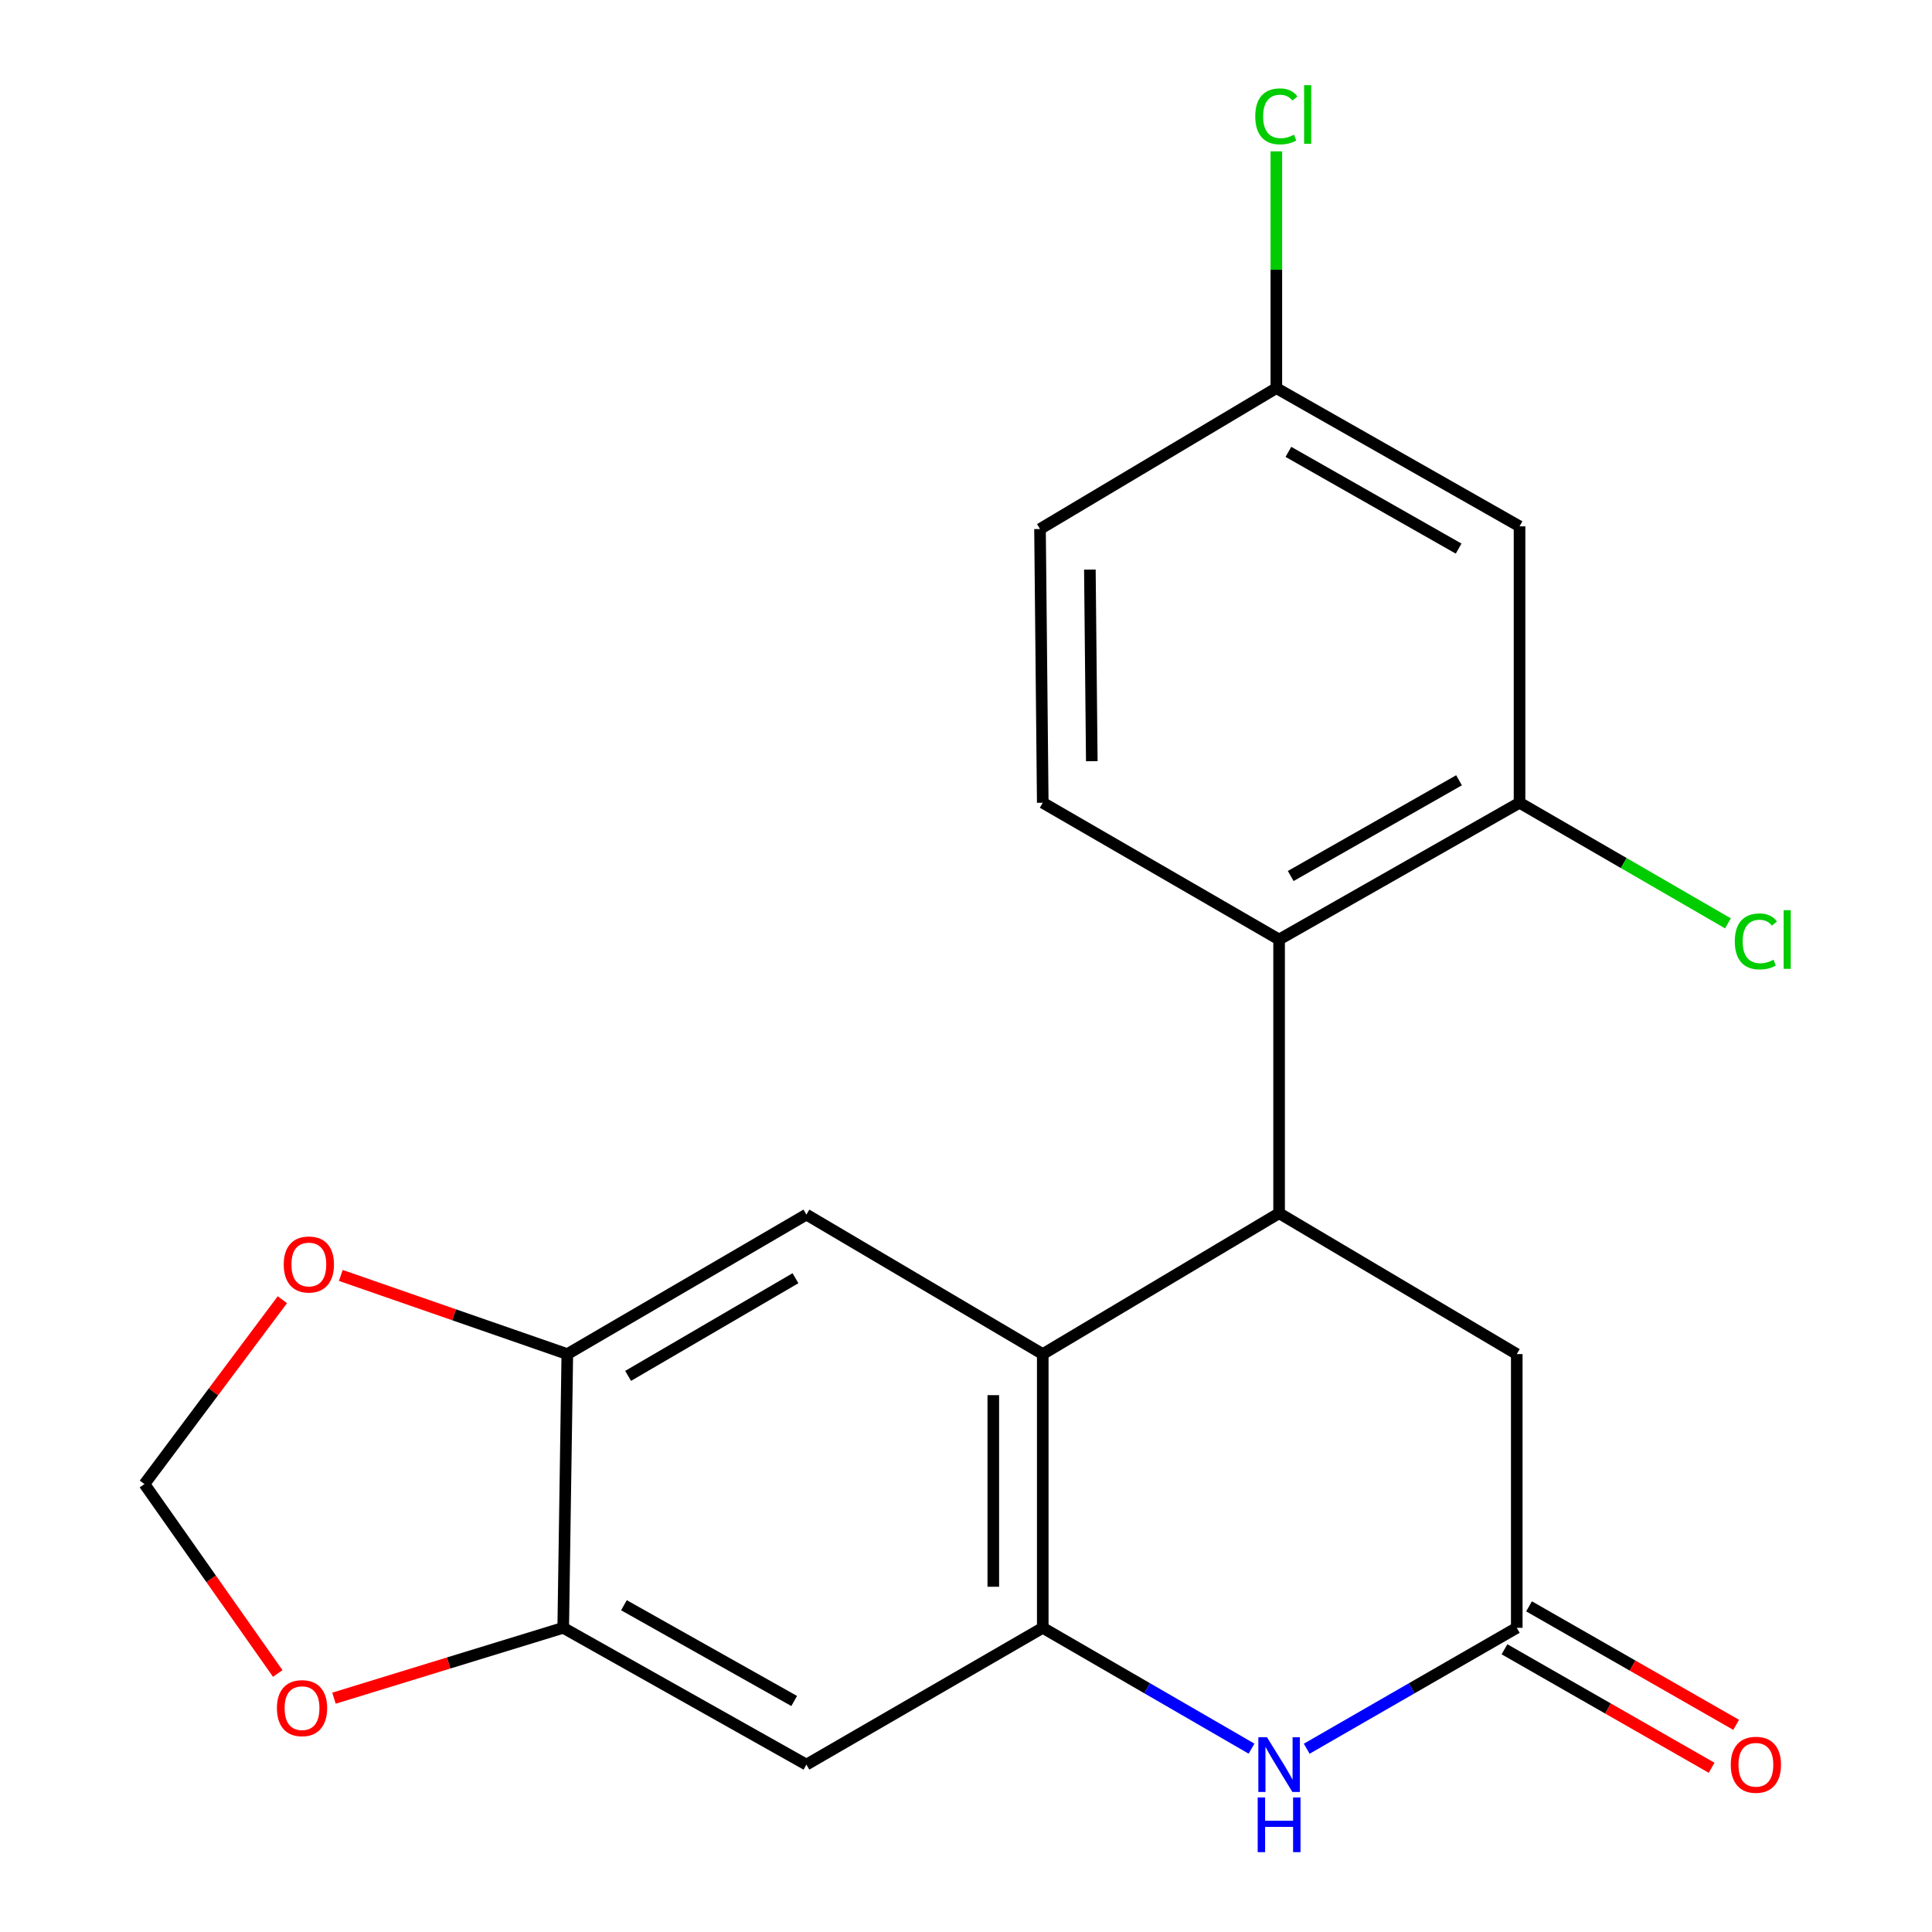 <?xml version='1.0' encoding='iso-8859-1'?>
<svg version='1.1' baseProfile='full'
              xmlns='http://www.w3.org/2000/svg'
                      xmlns:rdkit='http://www.rdkit.org/xml'
                      xmlns:xlink='http://www.w3.org/1999/xlink'
                  xml:space='preserve'
width='1000px' height='1000px' viewBox='0 0 1000 1000'>
<!-- END OF HEADER -->
<rect style='opacity:1.0;fill:#FFFFFF;stroke:none' width='1000' height='1000' x='0' y='0'> </rect>
<path class='bond-0' d='M 539.728,700.879 L 539.728,842.553' style='fill:none;fill-rule:evenodd;stroke:#000000;stroke-width:6px;stroke-linecap:butt;stroke-linejoin:miter;stroke-opacity:1' />
<path class='bond-0' d='M 514.129,722.13 L 514.129,821.302' style='fill:none;fill-rule:evenodd;stroke:#000000;stroke-width:6px;stroke-linecap:butt;stroke-linejoin:miter;stroke-opacity:1' />
<path class='bond-1' d='M 539.728,700.879 L 662.06,627.952' style='fill:none;fill-rule:evenodd;stroke:#000000;stroke-width:6px;stroke-linecap:butt;stroke-linejoin:miter;stroke-opacity:1' />
<path class='bond-5' d='M 539.728,700.879 L 417.395,628.663' style='fill:none;fill-rule:evenodd;stroke:#000000;stroke-width:6px;stroke-linecap:butt;stroke-linejoin:miter;stroke-opacity:1' />
<path class='bond-2' d='M 539.728,842.553 L 593.757,873.826' style='fill:none;fill-rule:evenodd;stroke:#000000;stroke-width:6px;stroke-linecap:butt;stroke-linejoin:miter;stroke-opacity:1' />
<path class='bond-2' d='M 593.757,873.826 L 647.787,905.099' style='fill:none;fill-rule:evenodd;stroke:#0000FF;stroke-width:6px;stroke-linecap:butt;stroke-linejoin:miter;stroke-opacity:1' />
<path class='bond-6' d='M 539.728,842.553 L 417.395,913.361' style='fill:none;fill-rule:evenodd;stroke:#000000;stroke-width:6px;stroke-linecap:butt;stroke-linejoin:miter;stroke-opacity:1' />
<path class='bond-3' d='M 662.06,627.952 L 662.06,486.292' style='fill:none;fill-rule:evenodd;stroke:#000000;stroke-width:6px;stroke-linecap:butt;stroke-linejoin:miter;stroke-opacity:1' />
<path class='bond-10' d='M 662.06,627.952 L 785.076,700.879' style='fill:none;fill-rule:evenodd;stroke:#000000;stroke-width:6px;stroke-linecap:butt;stroke-linejoin:miter;stroke-opacity:1' />
<path class='bond-22' d='M 676.349,905.137 L 730.712,873.845' style='fill:none;fill-rule:evenodd;stroke:#0000FF;stroke-width:6px;stroke-linecap:butt;stroke-linejoin:miter;stroke-opacity:1' />
<path class='bond-22' d='M 730.712,873.845 L 785.076,842.553' style='fill:none;fill-rule:evenodd;stroke:#000000;stroke-width:6px;stroke-linecap:butt;stroke-linejoin:miter;stroke-opacity:1' />
<path class='bond-7' d='M 662.06,486.292 L 786.512,415.498' style='fill:none;fill-rule:evenodd;stroke:#000000;stroke-width:6px;stroke-linecap:butt;stroke-linejoin:miter;stroke-opacity:1' />
<path class='bond-7' d='M 668.071,453.423 L 755.187,403.867' style='fill:none;fill-rule:evenodd;stroke:#000000;stroke-width:6px;stroke-linecap:butt;stroke-linejoin:miter;stroke-opacity:1' />
<path class='bond-12' d='M 662.06,486.292 L 539.728,415.498' style='fill:none;fill-rule:evenodd;stroke:#000000;stroke-width:6px;stroke-linecap:butt;stroke-linejoin:miter;stroke-opacity:1' />
<path class='bond-4' d='M 785.076,842.553 L 785.076,700.879' style='fill:none;fill-rule:evenodd;stroke:#000000;stroke-width:6px;stroke-linecap:butt;stroke-linejoin:miter;stroke-opacity:1' />
<path class='bond-16' d='M 778.72,853.663 L 832.322,884.328' style='fill:none;fill-rule:evenodd;stroke:#000000;stroke-width:6px;stroke-linecap:butt;stroke-linejoin:miter;stroke-opacity:1' />
<path class='bond-16' d='M 832.322,884.328 L 885.924,914.994' style='fill:none;fill-rule:evenodd;stroke:#FF0000;stroke-width:6px;stroke-linecap:butt;stroke-linejoin:miter;stroke-opacity:1' />
<path class='bond-16' d='M 791.432,831.443 L 845.034,862.109' style='fill:none;fill-rule:evenodd;stroke:#000000;stroke-width:6px;stroke-linecap:butt;stroke-linejoin:miter;stroke-opacity:1' />
<path class='bond-16' d='M 845.034,862.109 L 898.636,892.775' style='fill:none;fill-rule:evenodd;stroke:#FF0000;stroke-width:6px;stroke-linecap:butt;stroke-linejoin:miter;stroke-opacity:1' />
<path class='bond-8' d='M 417.395,628.663 L 293.641,700.879' style='fill:none;fill-rule:evenodd;stroke:#000000;stroke-width:6px;stroke-linecap:butt;stroke-linejoin:miter;stroke-opacity:1' />
<path class='bond-8' d='M 411.734,661.605 L 325.106,712.156' style='fill:none;fill-rule:evenodd;stroke:#000000;stroke-width:6px;stroke-linecap:butt;stroke-linejoin:miter;stroke-opacity:1' />
<path class='bond-21' d='M 417.395,913.361 L 291.522,842.553' style='fill:none;fill-rule:evenodd;stroke:#000000;stroke-width:6px;stroke-linecap:butt;stroke-linejoin:miter;stroke-opacity:1' />
<path class='bond-21' d='M 411.065,880.429 L 322.953,830.863' style='fill:none;fill-rule:evenodd;stroke:#000000;stroke-width:6px;stroke-linecap:butt;stroke-linejoin:miter;stroke-opacity:1' />
<path class='bond-11' d='M 786.512,415.498 L 786.512,272.431' style='fill:none;fill-rule:evenodd;stroke:#000000;stroke-width:6px;stroke-linecap:butt;stroke-linejoin:miter;stroke-opacity:1' />
<path class='bond-18' d='M 786.512,415.498 L 840.452,446.713' style='fill:none;fill-rule:evenodd;stroke:#000000;stroke-width:6px;stroke-linecap:butt;stroke-linejoin:miter;stroke-opacity:1' />
<path class='bond-18' d='M 840.452,446.713 L 894.391,477.928' style='fill:none;fill-rule:evenodd;stroke:#00CC00;stroke-width:6px;stroke-linecap:butt;stroke-linejoin:miter;stroke-opacity:1' />
<path class='bond-9' d='M 293.641,700.879 L 291.522,842.553' style='fill:none;fill-rule:evenodd;stroke:#000000;stroke-width:6px;stroke-linecap:butt;stroke-linejoin:miter;stroke-opacity:1' />
<path class='bond-13' d='M 293.641,700.879 L 235.02,680.521' style='fill:none;fill-rule:evenodd;stroke:#000000;stroke-width:6px;stroke-linecap:butt;stroke-linejoin:miter;stroke-opacity:1' />
<path class='bond-13' d='M 235.02,680.521 L 176.4,660.162' style='fill:none;fill-rule:evenodd;stroke:#FF0000;stroke-width:6px;stroke-linecap:butt;stroke-linejoin:miter;stroke-opacity:1' />
<path class='bond-14' d='M 291.522,842.553 L 232.195,860.764' style='fill:none;fill-rule:evenodd;stroke:#000000;stroke-width:6px;stroke-linecap:butt;stroke-linejoin:miter;stroke-opacity:1' />
<path class='bond-14' d='M 232.195,860.764 L 172.868,878.975' style='fill:none;fill-rule:evenodd;stroke:#FF0000;stroke-width:6px;stroke-linecap:butt;stroke-linejoin:miter;stroke-opacity:1' />
<path class='bond-24' d='M 786.512,272.431 L 660.638,200.897' style='fill:none;fill-rule:evenodd;stroke:#000000;stroke-width:6px;stroke-linecap:butt;stroke-linejoin:miter;stroke-opacity:1' />
<path class='bond-24' d='M 754.983,283.956 L 666.872,233.883' style='fill:none;fill-rule:evenodd;stroke:#000000;stroke-width:6px;stroke-linecap:butt;stroke-linejoin:miter;stroke-opacity:1' />
<path class='bond-19' d='M 539.728,415.498 L 538.306,273.824' style='fill:none;fill-rule:evenodd;stroke:#000000;stroke-width:6px;stroke-linecap:butt;stroke-linejoin:miter;stroke-opacity:1' />
<path class='bond-19' d='M 565.112,393.99 L 564.116,294.818' style='fill:none;fill-rule:evenodd;stroke:#000000;stroke-width:6px;stroke-linecap:butt;stroke-linejoin:miter;stroke-opacity:1' />
<path class='bond-15' d='M 146.158,672.729 L 110.458,720.438' style='fill:none;fill-rule:evenodd;stroke:#FF0000;stroke-width:6px;stroke-linecap:butt;stroke-linejoin:miter;stroke-opacity:1' />
<path class='bond-15' d='M 110.458,720.438 L 74.759,768.146' style='fill:none;fill-rule:evenodd;stroke:#000000;stroke-width:6px;stroke-linecap:butt;stroke-linejoin:miter;stroke-opacity:1' />
<path class='bond-23' d='M 143.761,866.188 L 109.26,817.167' style='fill:none;fill-rule:evenodd;stroke:#FF0000;stroke-width:6px;stroke-linecap:butt;stroke-linejoin:miter;stroke-opacity:1' />
<path class='bond-23' d='M 109.26,817.167 L 74.759,768.146' style='fill:none;fill-rule:evenodd;stroke:#000000;stroke-width:6px;stroke-linecap:butt;stroke-linejoin:miter;stroke-opacity:1' />
<path class='bond-17' d='M 660.638,200.897 L 538.306,273.824' style='fill:none;fill-rule:evenodd;stroke:#000000;stroke-width:6px;stroke-linecap:butt;stroke-linejoin:miter;stroke-opacity:1' />
<path class='bond-20' d='M 660.638,200.897 L 660.638,139.615' style='fill:none;fill-rule:evenodd;stroke:#000000;stroke-width:6px;stroke-linecap:butt;stroke-linejoin:miter;stroke-opacity:1' />
<path class='bond-20' d='M 660.638,139.615 L 660.638,78.333' style='fill:none;fill-rule:evenodd;stroke:#00CC00;stroke-width:6px;stroke-linecap:butt;stroke-linejoin:miter;stroke-opacity:1' />
<path  class='atom-3' d='M 655.8 899.201
L 665.08 914.201
Q 666 915.681, 667.48 918.361
Q 668.96 921.041, 669.04 921.201
L 669.04 899.201
L 672.8 899.201
L 672.8 927.521
L 668.92 927.521
L 658.96 911.121
Q 657.8 909.201, 656.56 907.001
Q 655.36 904.801, 655 904.121
L 655 927.521
L 651.32 927.521
L 651.32 899.201
L 655.8 899.201
' fill='#0000FF'/>
<path  class='atom-3' d='M 650.98 930.353
L 654.82 930.353
L 654.82 942.393
L 669.3 942.393
L 669.3 930.353
L 673.14 930.353
L 673.14 958.673
L 669.3 958.673
L 669.3 945.593
L 654.82 945.593
L 654.82 958.673
L 650.98 958.673
L 650.98 930.353
' fill='#0000FF'/>
<path  class='atom-14' d='M 146.86 654.498
Q 146.86 647.698, 150.22 643.898
Q 153.58 640.098, 159.86 640.098
Q 166.14 640.098, 169.5 643.898
Q 172.86 647.698, 172.86 654.498
Q 172.86 661.378, 169.46 665.298
Q 166.06 669.178, 159.86 669.178
Q 153.62 669.178, 150.22 665.298
Q 146.86 661.418, 146.86 654.498
M 159.86 665.978
Q 164.18 665.978, 166.5 663.098
Q 168.86 660.178, 168.86 654.498
Q 168.86 648.938, 166.5 646.138
Q 164.18 643.298, 159.86 643.298
Q 155.54 643.298, 153.18 646.098
Q 150.86 648.898, 150.86 654.498
Q 150.86 660.218, 153.18 663.098
Q 155.54 665.978, 159.86 665.978
' fill='#FF0000'/>
<path  class='atom-15' d='M 143.333 884.131
Q 143.333 877.331, 146.693 873.531
Q 150.053 869.731, 156.333 869.731
Q 162.613 869.731, 165.973 873.531
Q 169.333 877.331, 169.333 884.131
Q 169.333 891.011, 165.933 894.931
Q 162.533 898.811, 156.333 898.811
Q 150.093 898.811, 146.693 894.931
Q 143.333 891.051, 143.333 884.131
M 156.333 895.611
Q 160.653 895.611, 162.973 892.731
Q 165.333 889.811, 165.333 884.131
Q 165.333 878.571, 162.973 875.771
Q 160.653 872.931, 156.333 872.931
Q 152.013 872.931, 149.653 875.731
Q 147.333 878.531, 147.333 884.131
Q 147.333 889.851, 149.653 892.731
Q 152.013 895.611, 156.333 895.611
' fill='#FF0000'/>
<path  class='atom-17' d='M 895.845 913.441
Q 895.845 906.641, 899.205 902.841
Q 902.565 899.041, 908.845 899.041
Q 915.125 899.041, 918.485 902.841
Q 921.845 906.641, 921.845 913.441
Q 921.845 920.321, 918.445 924.241
Q 915.045 928.121, 908.845 928.121
Q 902.605 928.121, 899.205 924.241
Q 895.845 920.361, 895.845 913.441
M 908.845 924.921
Q 913.165 924.921, 915.485 922.041
Q 917.845 919.121, 917.845 913.441
Q 917.845 907.881, 915.485 905.081
Q 913.165 902.241, 908.845 902.241
Q 904.525 902.241, 902.165 905.041
Q 899.845 907.841, 899.845 913.441
Q 899.845 919.161, 902.165 922.041
Q 904.525 924.921, 908.845 924.921
' fill='#FF0000'/>
<path  class='atom-19' d='M 897.925 487.272
Q 897.925 480.232, 901.205 476.552
Q 904.525 472.832, 910.805 472.832
Q 916.645 472.832, 919.765 476.952
L 917.125 479.112
Q 914.845 476.112, 910.805 476.112
Q 906.525 476.112, 904.245 478.992
Q 902.005 481.832, 902.005 487.272
Q 902.005 492.872, 904.325 495.752
Q 906.685 498.632, 911.245 498.632
Q 914.365 498.632, 918.005 496.752
L 919.125 499.752
Q 917.645 500.712, 915.405 501.272
Q 913.165 501.832, 910.685 501.832
Q 904.525 501.832, 901.205 498.072
Q 897.925 494.312, 897.925 487.272
' fill='#00CC00'/>
<path  class='atom-19' d='M 923.205 471.112
L 926.885 471.112
L 926.885 501.472
L 923.205 501.472
L 923.205 471.112
' fill='#00CC00'/>
<path  class='atom-21' d='M 649.718 60.232
Q 649.718 53.192, 652.998 49.512
Q 656.318 45.792, 662.598 45.792
Q 668.438 45.792, 671.558 49.912
L 668.918 52.072
Q 666.638 49.072, 662.598 49.072
Q 658.318 49.072, 656.038 51.952
Q 653.798 54.792, 653.798 60.232
Q 653.798 65.832, 656.118 68.712
Q 658.478 71.592, 663.038 71.592
Q 666.158 71.592, 669.798 69.712
L 670.918 72.712
Q 669.438 73.672, 667.198 74.232
Q 664.958 74.792, 662.478 74.792
Q 656.318 74.792, 652.998 71.032
Q 649.718 67.272, 649.718 60.232
' fill='#00CC00'/>
<path  class='atom-21' d='M 674.998 44.072
L 678.678 44.072
L 678.678 74.432
L 674.998 74.432
L 674.998 44.072
' fill='#00CC00'/>
</svg>

